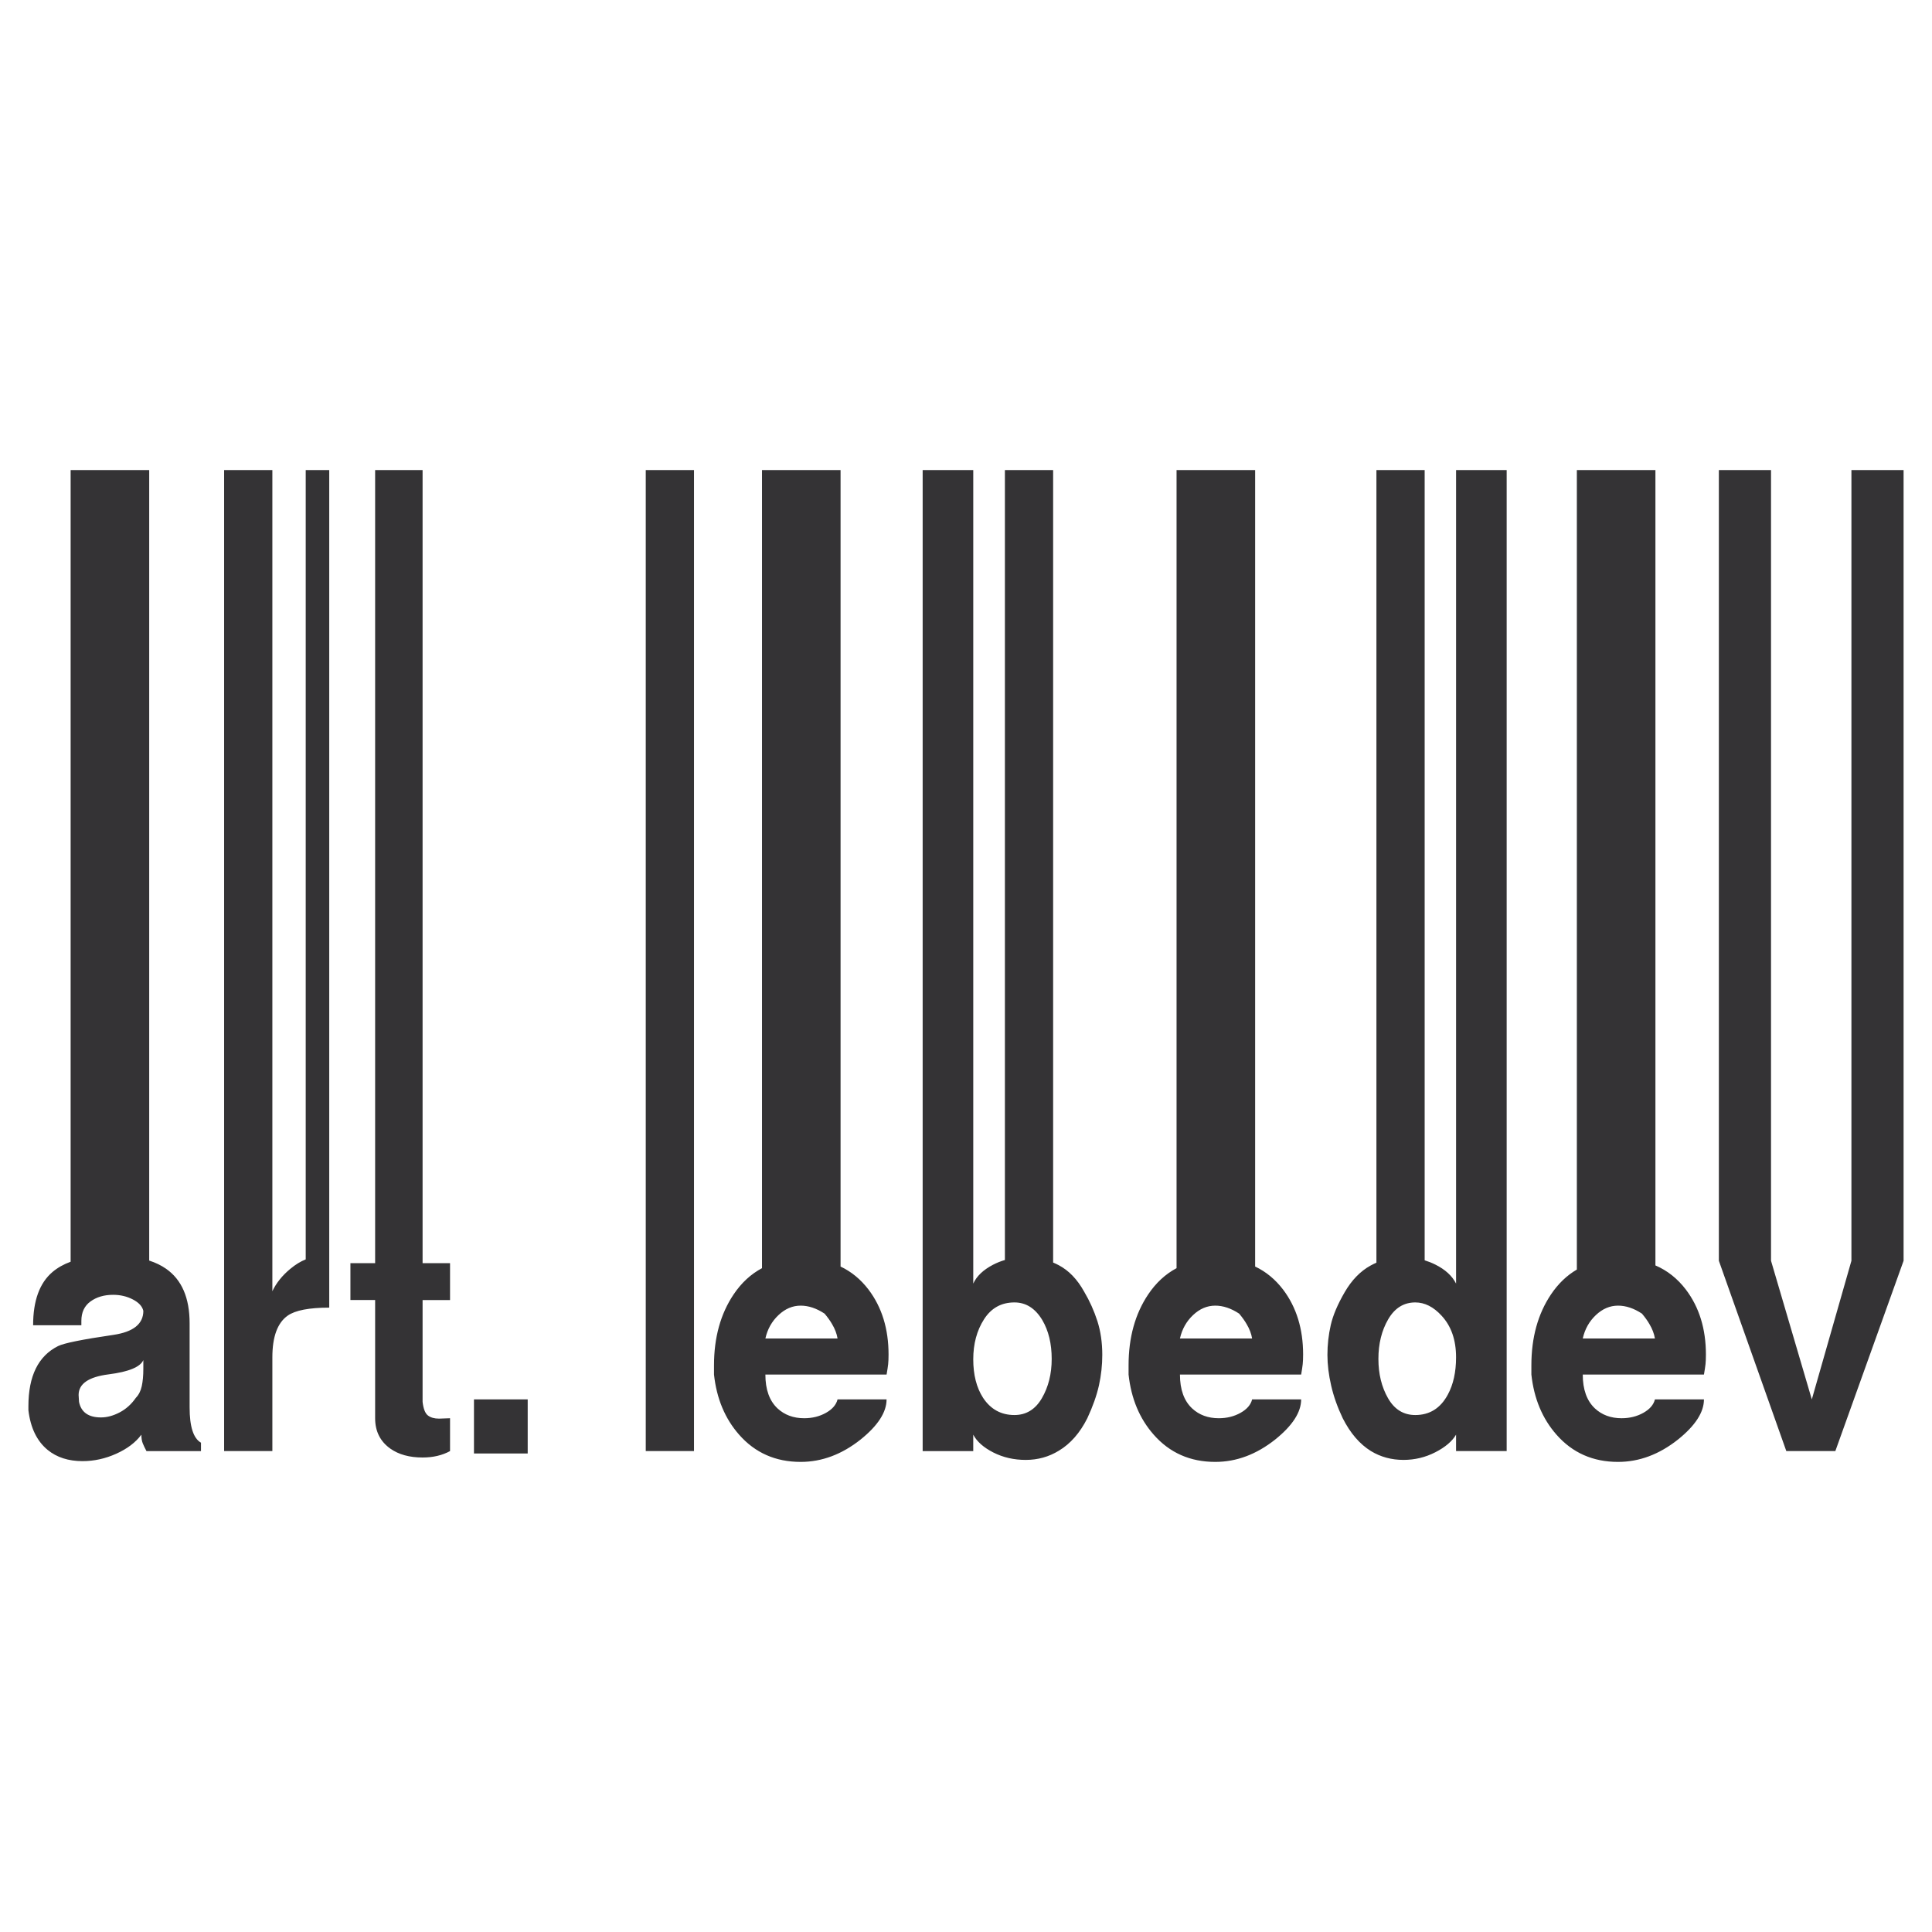 <?xml version="1.0" encoding="utf-8"?>
<!-- Generator: Adobe Illustrator 13.0.0, SVG Export Plug-In . SVG Version: 6.00 Build 14576)  -->
<!DOCTYPE svg PUBLIC "-//W3C//DTD SVG 1.0//EN" "http://www.w3.org/TR/2001/REC-SVG-20010904/DTD/svg10.dtd">
<svg version="1.0" id="Layer_1" xmlns="http://www.w3.org/2000/svg" xmlns:xlink="http://www.w3.org/1999/xlink" x="0px" y="0px"
	 width="192.756px" height="192.756px" viewBox="0 0 192.756 192.756" enable-background="new 0 0 192.756 192.756"
	 xml:space="preserve">
<g>
	<polygon fill-rule="evenodd" clip-rule="evenodd" fill="#FFFFFF" points="0,0 192.756,0 192.756,192.756 0,192.756 0,0 	"/>
	<path fill-rule="evenodd" clip-rule="evenodd" fill="#343335" d="M178.221,144.775l-6.73-18.989V46.901h5.204v78.885l4.07,13.832
		l3.952-13.832V46.901h5.204v78.885l-6.809,18.989H178.221L178.221,144.775z M161.434,130.264c-0.809,0-1.546,0.312-2.211,0.939
		c-0.665,0.626-1.103,1.405-1.311,2.339h7.2c-0.079-0.48-0.262-0.96-0.548-1.439c-0.183-0.32-0.431-0.667-0.744-1.04
		C163.012,130.529,162.216,130.264,161.434,130.264L161.434,130.264z M152.786,137.14v-0.92c0-2.771,0.651-5.13,1.956-7.076
		c0.716-1.065,1.576-1.893,2.581-2.479V46.901h7.839v79.35c1.189,0.511,2.203,1.314,3.041,2.413
		c1.331,1.759,1.996,3.918,1.996,6.477c0,0.399-0.014,0.72-0.039,0.959c-0.026,0.24-0.079,0.587-0.157,1.04h-12.091
		c0,1.492,0.404,2.618,1.213,3.378c0.704,0.653,1.591,0.979,2.661,0.979c0.809,0,1.532-0.18,2.172-0.539
		c0.639-0.36,1.023-0.807,1.154-1.34h4.891c0,1.279-0.86,2.612-2.582,3.998c-1.879,1.492-3.874,2.238-5.987,2.238
		c-2.505,0-4.552-0.906-6.144-2.718C153.881,141.537,153.047,139.538,152.786,137.14L152.786,137.14z M141.203,129.943
		c-1.148,0-2.048,0.56-2.7,1.679c-0.652,1.12-0.979,2.439-0.979,3.958c0,1.493,0.319,2.799,0.959,3.918
		c0.639,1.119,1.546,1.68,2.72,1.68c1.435,0,2.517-0.68,3.247-2.039c0.549-1.013,0.822-2.252,0.822-3.719
		c0-1.731-0.482-3.118-1.448-4.157C143.016,130.383,142.142,129.943,141.203,129.943L141.203,129.943z M150.32,144.775h-5.048
		v-1.639c-0.392,0.666-1.083,1.253-2.074,1.759s-2.048,0.76-3.169,0.76c-1.2,0-2.283-0.294-3.248-0.88
		c-1.122-0.693-2.062-1.786-2.817-3.278c-0.522-1.093-0.907-2.179-1.154-3.258c-0.248-1.08-0.372-2.1-0.372-3.059
		c0-1.013,0.11-2.006,0.332-2.979s0.686-2.065,1.39-3.278s1.565-2.099,2.583-2.658c0.191-0.106,0.387-0.201,0.583-0.287V46.901
		h4.813v78.84c0.363,0.112,0.716,0.253,1.06,0.424c0.991,0.493,1.683,1.126,2.074,1.899V46.901h5.048V144.775L150.32,144.775z
		 M121.246,130.264c-0.81,0-1.546,0.312-2.211,0.939c-0.665,0.626-1.103,1.405-1.312,2.339h7.2c-0.078-0.48-0.261-0.96-0.548-1.439
		c-0.183-0.32-0.43-0.667-0.743-1.04C122.824,130.529,122.028,130.264,121.246,130.264L121.246,130.264z M112.598,137.14v-0.92
		c0-2.771,0.652-5.13,1.957-7.076c0.773-1.153,1.717-2.026,2.83-2.618V46.901h7.84v79.462c1.082,0.513,2.012,1.28,2.791,2.301
		c1.33,1.759,1.996,3.918,1.996,6.477c0,0.399-0.014,0.72-0.04,0.959c-0.025,0.24-0.078,0.587-0.156,1.04h-12.092
		c0,1.492,0.405,2.618,1.214,3.378c0.704,0.653,1.591,0.979,2.66,0.979c0.81,0,1.533-0.18,2.172-0.539
		c0.64-0.36,1.024-0.807,1.154-1.34h4.892c0,1.279-0.861,2.612-2.583,3.998c-1.878,1.492-3.873,2.238-5.986,2.238
		c-2.505,0-4.553-0.906-6.144-2.718C113.693,141.537,112.858,139.538,112.598,137.14L112.598,137.14z M101.21,129.943
		c-1.304,0-2.314,0.56-3.032,1.679c-0.718,1.12-1.076,2.452-1.076,3.998s0.326,2.825,0.978,3.838c0.757,1.146,1.8,1.72,3.13,1.72
		c1.175,0,2.088-0.561,2.739-1.68c0.652-1.119,0.979-2.425,0.979-3.918c0-1.519-0.312-2.812-0.938-3.878
		C103.284,130.529,102.358,129.943,101.21,129.943L101.21,129.943z M92.054,144.775V46.901h5.048v81.164
		c0.338-0.746,0.998-1.372,1.969-1.879c0.378-0.197,0.774-0.355,1.188-0.476V46.901h4.812v79.063
		c0.188,0.078,0.372,0.166,0.555,0.262c1.011,0.533,1.858,1.412,2.537,2.639c0.554,0.933,0.991,1.912,1.323,2.938
		c0.327,1.026,0.489,2.151,0.489,3.378c0,1.013-0.11,2.025-0.332,3.038c-0.229,1.013-0.613,2.105-1.161,3.278
		c-0.737,1.466-1.683,2.545-2.837,3.238c-0.998,0.613-2.101,0.92-3.307,0.92c-1.181,0-2.257-0.247-3.229-0.739
		c-0.972-0.494-1.644-1.087-2.008-1.779v1.639H92.054L92.054,144.775z M79.884,130.264c-0.809,0-1.545,0.312-2.21,0.939
		c-0.666,0.626-1.103,1.405-1.311,2.339h7.2c-0.079-0.48-0.261-0.96-0.548-1.439c-0.183-0.32-0.431-0.667-0.744-1.04
		C81.462,130.529,80.667,130.264,79.884,130.264L79.884,130.264z M71.236,137.14v-0.92c0-2.771,0.652-5.13,1.957-7.076
		c0.774-1.153,1.718-2.026,2.831-2.618V46.901h7.839v79.462c1.082,0.513,2.013,1.28,2.792,2.301
		c1.331,1.759,1.996,3.918,1.996,6.477c0,0.399-0.013,0.72-0.039,0.959c-0.026,0.24-0.079,0.587-0.157,1.04H76.362
		c0,1.492,0.404,2.618,1.213,3.378c0.705,0.653,1.591,0.979,2.661,0.979c0.809,0,1.532-0.18,2.172-0.539
		c0.639-0.36,1.023-0.807,1.154-1.34h4.891c0,1.279-0.861,2.612-2.583,3.998c-1.878,1.492-3.874,2.238-5.987,2.238
		c-2.504,0-4.552-0.906-6.144-2.718C72.332,141.537,71.497,139.538,71.236,137.14L71.236,137.14z M7.883,139.858
		c0.208,1.039,0.939,1.559,2.191,1.559c0.6,0,1.219-0.166,1.858-0.499s1.181-0.82,1.624-1.46c0.287-0.293,0.482-0.679,0.587-1.159
		c0.104-0.479,0.157-1.053,0.157-1.719v-0.88c-0.313,0.693-1.468,1.166-3.463,1.42c-1.996,0.253-2.994,0.939-2.994,2.059
		L7.883,139.858L7.883,139.858z M2.834,140.697v-0.399c0-3.012,0.985-5.011,2.955-5.997c0.581-0.293,2.42-0.666,5.518-1.119
		c1.996-0.293,2.994-1.093,2.994-2.398c-0.104-0.453-0.457-0.833-1.05-1.14c-0.593-0.307-1.246-0.46-1.963-0.46
		c-0.9,0-1.65,0.221-2.256,0.66c-0.607,0.439-0.914,1.086-0.914,1.938v0.44H3.304c0-2.452,0.646-4.225,1.937-5.317
		c0.5-0.423,1.102-0.764,1.806-1.022V46.901h7.839v78.867c0.642,0.208,1.203,0.48,1.684,0.817c1.565,1.093,2.348,2.905,2.348,5.438
		v0.64v7.756c0,1.919,0.378,3.092,1.135,3.518v0.84h-5.439c-0.157-0.293-0.28-0.553-0.372-0.779
		c-0.092-0.227-0.137-0.513-0.137-0.859c-0.574,0.772-1.409,1.405-2.504,1.898s-2.217,0.74-3.366,0.74
		c-1.408,0-2.569-0.374-3.482-1.12C3.683,143.776,3.043,142.457,2.834,140.697L2.834,140.697z M22.361,144.775V46.901h4.813v81.923
		c0.391-0.826,0.991-1.573,1.8-2.239c0.513-0.425,1.022-0.736,1.528-0.936V46.901h2.346v83.562c-2.009,0-3.392,0.267-4.148,0.8
		c-1.018,0.72-1.526,2.105-1.526,4.157v9.355H22.361L22.361,144.775z M37.427,141.497v-11.793h-2.465v-3.679h2.465V46.901h4.735
		v79.125h2.739v3.679h-2.739v10.154c0.078,0.692,0.254,1.146,0.528,1.359c0.273,0.213,0.646,0.319,1.115,0.319l1.096-0.04v3.278
		c-0.783,0.427-1.696,0.64-2.739,0.64c-1.305,0-2.374-0.293-3.209-0.879C37.935,143.816,37.427,142.803,37.427,141.497
		L37.427,141.497z M47.288,145.016v-5.397h5.361v5.397H47.288L47.288,145.016z M69.24,144.775h-4.813V46.901h4.813V144.775
		L69.24,144.775z"/>
</g>
</svg>
